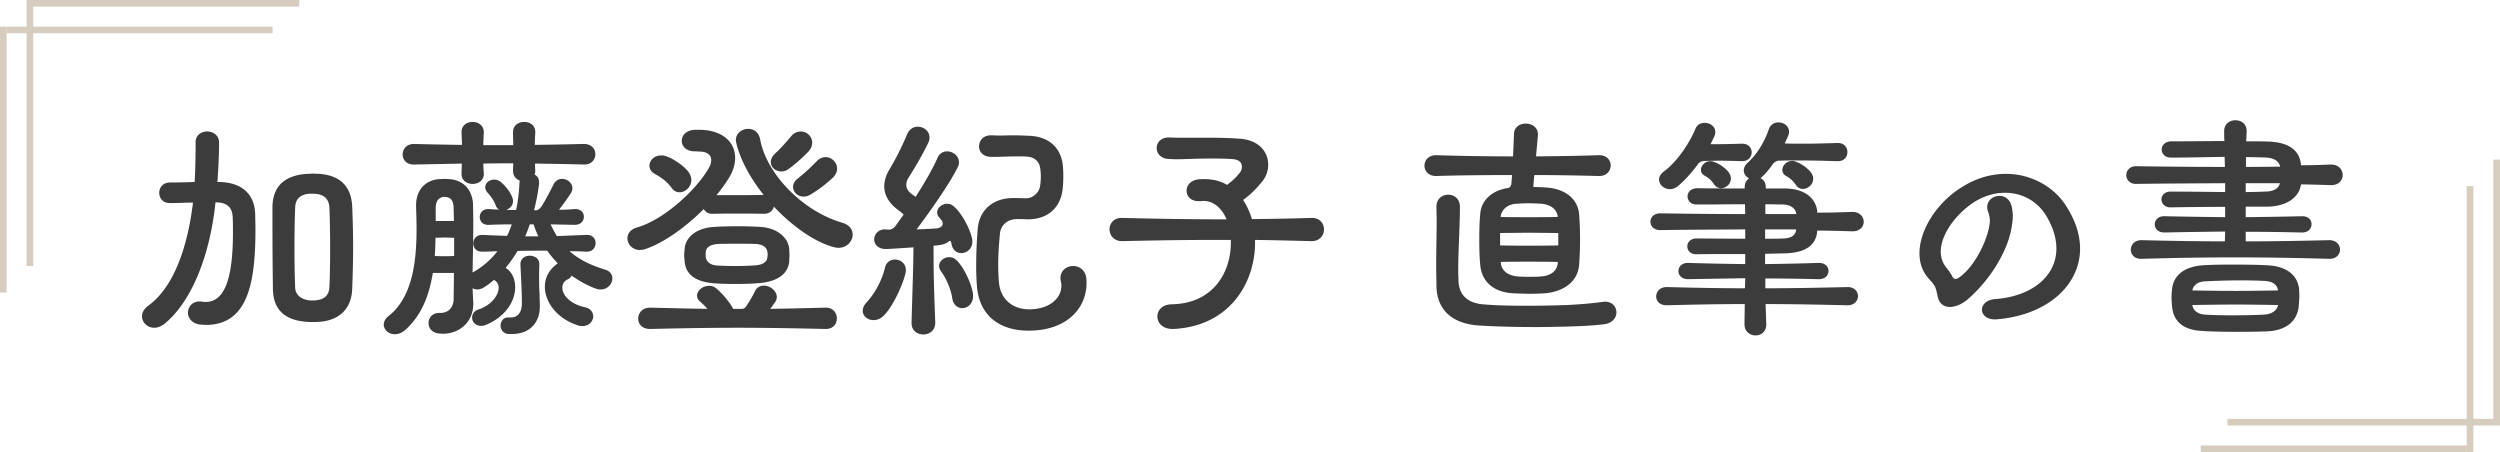 <svg width="376" height="68" fill="none" xmlns="http://www.w3.org/2000/svg"><path d="M350.356 38.928h-.072c-5.004-.144-9.54-.216-14.004-.216-4.716 0-9.324.072-14.184.216h-.072c-1.044 0-1.548-.684-1.548-1.368 0-.72.54-1.44 1.584-1.44h.036c4.284.108 8.424.18 12.528.18 0-.396.036-.864.036-1.476-2.88.036-5.796.072-9.108.144h-.036c-.972 0-1.44-.612-1.44-1.224s.468-1.224 1.404-1.224h.072c3.312.072 6.228.108 9.108.144v-1.548c-3.168 0-6.264.036-8.172.072h-.036c-.9 0-1.368-.612-1.368-1.188 0-.612.468-1.188 1.404-1.188 1.728 0 4.788.036 8.172.072v-1.332c-4.176.036-8.676.036-13.356.108h-.036c-.972 0-1.476-.648-1.476-1.332 0-.648.504-1.332 1.476-1.332h.036c4.608.072 9.144.108 13.32.108 0-.504-.036-1.008-.036-1.512-2.772.036-5.436.108-7.272.108h-.828c-.9 0-1.368-.612-1.368-1.224s.504-1.224 1.512-1.224h1.188c1.728 0 4.176-.036 6.732-.036-.036-.468-.036-.972-.036-1.44v-.072c0-1.08.828-1.62 1.692-1.62s1.692.54 1.692 1.62v.072l-.072 1.476c1.116 0 2.196 0 3.24.036 3.024.072 4.824 1.224 5.004 3.564.9 0 2.016 0 4.428-.108h.072c1.188 0 1.764.792 1.764 1.584 0 .756-.54 1.512-1.728 1.512h-.108c-2.448-.072-3.564-.108-4.428-.108-.324 2.16-2.412 3.312-5.076 3.348h-3.24v1.584c2.664-.036 5.4-.072 8.46-.144h.072c.936 0 1.368.612 1.368 1.188 0 .648-.468 1.26-1.404 1.26h-.036a358.407 358.407 0 00-8.46-.108v1.44c4.104 0 8.208-.072 12.528-.18h.036c1.08 0 1.62.72 1.62 1.404 0 .72-.54 1.404-1.584 1.404zm-19.26 10.836c-2.736-.144-4.284-1.44-4.428-3.816a12.39 12.39 0 01-.072-1.188c0-.432.036-.828.072-1.188.18-2.052 1.692-3.456 4.644-3.672 1.008-.072 2.664-.108 4.392-.108 1.98 0 4.068.036 5.328.108 2.844.144 4.5 1.44 4.752 3.564 0 .252.036.576.036.9 0 .468-.036.972-.072 1.44-.144 2.484-1.872 3.888-4.752 4.032-1.008.036-2.556.072-4.176.072-2.124 0-4.356-.036-5.724-.144zm11.52-3.888c-2.304-.036-4.392-.072-6.48-.072s-4.176.036-6.408.072c.18 1.008 1.008 1.368 1.872 1.44 1.008.072 2.556.108 4.14.108 1.8 0 3.636-.036 4.752-.108 1.188-.072 1.944-.576 2.124-1.44zm0-2.196c-.18-1.008-.9-1.368-2.16-1.44a83.76 83.76 0 00-3.384-.072c-1.98 0-4.104.072-5.4.144-1.008.036-1.764.468-1.944 1.368 2.232.036 4.32.072 6.444.072 2.088 0 4.176-.036 6.444-.072zm-4.824-20.052v1.476c2.412 0 4.32-.036 5.148-.036-.216-.864-.936-1.296-2.088-1.368a81.002 81.002 0 00-3.06-.072zm5.112 3.924h-5.148v1.332c1.044 0 2.052-.036 3.096-.072 1.152-.036 1.872-.504 2.052-1.26zm-30.06 9.828c0 5.616-5.076 10.08-12.636 10.656h-.216c-1.224 0-1.908-.72-1.908-1.44 0-.756.648-1.512 2.016-1.62 5.472-.396 9.18-3.42 9.18-7.596 0-1.512-.468-3.168-1.512-4.896-1.332-2.232-3.636-3.492-6.228-3.492-1.728 0-3.564.576-5.256 1.836-2.592 1.944-4.392 4.716-4.392 7.02 0 .864.252 1.656.792 2.34.396.504.684.9.9 1.296.108.252.252.468.504.468.18 0 .36-.072.612-.252 2.232-1.584 4.104-5.328 4.5-7.776.036-.252.072-.468.072-.684a3.71 3.71 0 00-.252-1.368 1.83 1.83 0 01-.144-.72c0-1.044.936-1.692 1.836-1.692.792 0 1.584.468 1.836 1.584.108.468.18.936.18 1.404 0 .684-.108 1.476-.324 2.448-.648 2.916-2.844 6.948-6.408 10.08-.864.756-1.872 1.188-2.736 1.188-.9 0-1.62-.504-1.836-1.584-.324-1.476-.288-1.512-1.332-2.664-.972-1.08-1.404-2.376-1.404-3.816 0-3.348 2.376-7.236 5.796-9.576 2.448-1.692 4.896-2.376 7.2-2.376 3.816 0 7.128 1.944 8.892 4.572 1.548 2.304 2.268 4.572 2.268 6.66zm-47.303 8.352l.108 2.988v.072c0 1.116-.792 1.656-1.62 1.656-.828 0-1.656-.576-1.656-1.656v-.072c0-.972.036-1.98.036-2.988-3.744 0-7.488.072-11.664.18h-.072c-1.08 0-1.584-.648-1.584-1.332s.54-1.404 1.584-1.404h.072c4.176.108 7.956.18 11.7.18 0-.504.036-1.008.036-1.512l-8.568.144h-.036c-.972 0-1.44-.612-1.44-1.224s.504-1.224 1.404-1.224h.072c3.276.108 5.976.144 8.568.18v-1.512c-2.916 0-5.868 0-7.308.036h-.072c-.864 0-1.332-.576-1.332-1.188 0-.576.468-1.188 1.368-1.188 1.548 0 4.464.036 7.344.036V34.5c-3.852.036-8.136.036-12.744.108h-.036c-.972 0-1.476-.612-1.476-1.26s.504-1.26 1.476-1.26h.036c4.428.072 8.892.108 12.744.108 0-.504-.036-1.008-.036-1.476-2.34 0-4.536.036-6.192.036h-1.116c-.864 0-1.332-.612-1.332-1.224s.504-1.224 1.512-1.224h.036c1.476.036 4.428.036 7.056.036v-.288c0-.54.288-.972.648-1.224-.468-.252-.792-.684-.792-1.224 0-.36.18-.756.576-1.116 1.692-1.548 2.664-3.528 3.204-5.076.252-.72.864-1.008 1.44-1.008.792 0 1.584.54 1.584 1.368 0 .216-.036.396-.108.612l-.54 1.188c1.008.036 1.872.036 2.7.036 1.548 0 3.024-.036 5.256-.108h.036c.972 0 1.44.684 1.44 1.368s-.468 1.368-1.44 1.368h-.036c-2.448-.072-3.996-.108-5.76-.108-.936 0-1.908 0-3.096.036-.18 0-.54.108-.828.432-.504.72-1.044 1.404-1.62 1.944l-.288.252c.468.216.792.684.792 1.368v.18h2.844c3.384.036 4.716 1.764 4.896 3.456v.18c1.044 0 2.412 0 5.22-.108h.072c1.116 0 1.692.756 1.692 1.476s-.54 1.44-1.692 1.44h-.072c-2.52-.072-4.176-.108-5.22-.108-.036.108-.036.216-.036.324-.216 1.62-1.404 2.988-4.716 3.096l-3.096.072v1.548c2.448-.036 4.968-.072 8.028-.18h.072c.972 0 1.44.612 1.44 1.188 0 .648-.468 1.26-1.476 1.26h-.036c-3.06-.072-5.58-.108-7.992-.108v1.476c3.924 0 7.848-.072 12.312-.18h.072c1.044 0 1.548.684 1.548 1.368s-.54 1.368-1.548 1.368h-.072c-4.572-.108-8.496-.18-12.276-.18zm-10.08-21.168c-.936 1.296-2.016 2.52-3.132 3.456-.36.288-.792.432-1.152.432-.9 0-1.656-.684-1.656-1.44 0-.396.216-.828.684-1.188 2.16-1.584 3.96-4.464 4.788-6.444.252-.648.828-.9 1.404-.9.792 0 1.584.54 1.584 1.368 0 .18-.036.432-.144.648-.18.396-.36.792-.576 1.188h1.188c1.116 0 2.196-.036 3.528-.072h.036c.972 0 1.44.648 1.44 1.296 0 .684-.504 1.332-1.44 1.332h-.036c-1.26-.036-2.304-.072-3.348-.072-.72 0-1.476.036-2.268.036-.324 0-.612.108-.9.36zm17.244 2.34c0 .828-.792 1.512-1.548 1.512-.396 0-.756-.18-1.044-.576-.432-.648-.936-1.08-1.476-1.368-.396-.216-.576-.576-.576-.9 0-.648.612-1.368 1.476-1.368.18 0 .36.036.54.108.828.288 1.728.936 2.232 1.548.288.36.396.72.396 1.044zm-12.384-.036c0 .828-.756 1.44-1.476 1.44-.396 0-.756-.18-1.044-.576-.432-.648-.9-1.044-1.404-1.296-.396-.216-.576-.54-.576-.9 0-.612.612-1.296 1.404-1.296.18 0 .36.036.54.108.792.252 1.692.9 2.16 1.476.288.36.396.72.396 1.044zm9.828 5.328v-.072c-.072-.612-.612-1.296-1.944-1.368-.9 0-1.8-.036-2.7-.036v1.476h4.644zm0 2.304h-4.68v1.404c1.008 0 2.016 0 2.736-.036 1.512-.036 1.872-.72 1.944-1.368zm-29.701-11.16h.036c1.188 0 1.764.756 1.764 1.548s-.612 1.62-1.8 1.584c-2.88-.072-6.228-.144-9.684-.144a36.029 36.029 0 00-.144 1.8c.648 0 1.332.036 1.944.072 2.988.216 4.716 1.8 4.932 3.96.072.828.144 2.304.144 3.816a51 51 0 01-.144 3.888c-.216 2.52-2.34 3.996-5.112 4.248a40.55 40.55 0 01-2.16.072c-.864 0-1.764-.036-2.628-.072-2.844-.144-4.752-1.656-4.968-4.284-.108-.936-.144-2.376-.144-3.816 0-1.404.036-2.844.144-3.852.144-1.944 1.656-3.528 4.248-3.888.18-.072.36-.216.432-.612l.108-1.332c-4.032 0-8.028.036-11.412.144h-.036c-1.152 0-1.728-.792-1.728-1.548 0-.792.576-1.584 1.764-1.584 3.384.108 7.452.18 11.556.18l.144-3.384c.036-1.044.9-1.548 1.764-1.548.9 0 1.836.54 1.836 1.62v.108l-.288 3.204c3.384-.036 6.66-.072 9.432-.18zm-20.88 7.668v.432c0 2.448-.252 6.12-.252 9.324 0 .504.036 1.008.036 1.476.072 2.16 1.44 3.348 3.672 3.528 2.016.18 4.212.216 6.48.216 2.088 0 4.176-.036 6.156-.108 2.196-.108 3.744-.252 5.4-.468.108 0 .216-.036.324-.036 1.116 0 1.728.792 1.728 1.62 0 .756-.576 1.584-1.764 1.764-1.656.216-3.384.288-5.616.36-1.512.036-3.168.072-4.824.072-2.916 0-5.868-.072-8.208-.216-3.924-.18-6.588-2.052-6.66-5.976 0-.972-.036-1.944-.036-2.88 0-2.592.072-5.04.072-7.056 0-.72-.036-1.404-.036-1.98v-.036c0-1.152.9-1.764 1.764-1.764s1.728.576 1.764 1.728zm14.796 5.904V35.04c-1.656 0-3.132-.036-4.536-.036-1.404 0-2.772.036-4.212.036v1.872c1.476.036 2.844.036 4.248.036 1.404 0 2.844 0 4.5-.036zm-.072 2.592v-.108c-1.62-.036-3.06-.036-4.464-.036-1.368 0-2.736 0-4.14.036 0 .036.036.072.036.108.072 1.116.972 1.908 2.376 2.052.54.072 1.224.072 1.944.072.684 0 1.368 0 1.944-.072 1.404-.144 2.232-.936 2.304-2.052zm0-6.876c-.108-1.08-.972-1.836-2.412-1.98a31.512 31.512 0 00-1.944-.072c-.684 0-1.404.036-1.944.072-1.26.108-2.16.828-2.304 1.98 1.44.036 2.772.036 4.176.036 1.368 0 2.772 0 4.428-.036zm-45.535 3.456v.432c0 5.976-3.78 12.528-12.24 12.96h-.18c-1.512 0-2.268-.936-2.268-1.872 0-.9.684-1.8 2.124-1.836 6.408-.108 8.928-4.968 8.928-9.252v-.432h-2.736c-4.392 0-8.748.072-13.572.18h-.072c-1.224 0-1.872-.9-1.872-1.764s.612-1.728 1.836-1.728h.072c5.436.144 10.476.216 15.696.216-.684-1.62-1.908-2.772-3.492-2.772-.108 0-.252.036-.396.036h-.324c-1.188 0-1.8-.756-1.8-1.584 0-.756.576-1.548 1.764-1.692.288-.036.612-.036.9-.036 1.296 0 2.448.288 3.42.864.828-.612 1.368-1.116 1.98-1.908.144-.18.252-.504.252-.828 0-.54-.324-1.116-1.62-1.152-1.116-.072-2.16-.072-3.132-.072-2.124 0-3.852.108-5.22.108-.36 0-.684-.036-1.008-.036-1.26-.072-1.836-.864-1.836-1.656 0-.792.612-1.584 1.8-1.584h.216c.468.036 1.044.036 1.656.036h3.528c1.476 0 3.24 0 5.22.144 3.024.18 4.356 2.052 4.356 3.924 0 .9-.324 1.836-.936 2.556-1.008 1.224-1.8 1.98-2.844 2.736.576.864 1.008 1.836 1.332 2.88 2.844-.036 5.796-.072 8.964-.18h.072c1.188 0 1.8.864 1.8 1.728s-.612 1.764-1.836 1.764h-.072c-3.024-.072-5.832-.144-8.46-.18zm-34.199-3.096c-.756-.036-1.008-.036-1.656-.036-1.44.036-2.412.936-2.52 2.268-.144 1.62-.252 3.024-.252 4.572 0 .828.036 1.728.108 2.664.216 2.556 2.052 4.068 4.572 4.068h.072c2.916-.036 4.752-1.62 4.752-3.564 0-.18-.036-.396-.072-.612a2.824 2.824 0 01-.072-.504c0-1.188.972-1.836 1.908-1.836.9 0 1.8.576 1.98 1.764.036.288.036.54.036.828 0 3.6-2.772 7.056-8.532 7.128h-.216c-4.14 0-7.38-2.088-7.74-6.732a39.272 39.272 0 01-.108-2.988c0-1.728.072-3.564.216-5.436.216-3.204 2.556-4.788 5.328-4.788.936 0 1.584.036 1.98.036 1.044 0 1.944-.9 2.088-1.836a9.01 9.01 0 00.108-1.44c0-.468-.036-.936-.108-1.332-.144-.972-.9-1.584-1.944-1.656-.576-.036-1.116-.036-1.584-.036-1.26 0-2.232.072-3.384.072h-.432c-1.26 0-1.836-.792-1.836-1.584 0-.828.612-1.656 1.764-1.656h.108c.36 0 .756.036 1.116.036.684 0 1.404-.036 2.196-.036.72 0 1.512.036 2.412.072 2.952.144 4.608 1.8 4.968 4.176.072.612.108 1.224.108 1.872 0 .684-.036 1.404-.108 2.016-.324 2.736-2.196 4.5-5.256 4.5zm-12.924.18l-.288-.36c-.288-.288-.396-.576-.396-.864 0-.72.756-1.296 1.512-1.296.324 0 .648.108.9.324 1.296 1.044 2.556 3.492 2.844 4.968.036.144.036.252.036.396 0 1.08-.828 1.728-1.656 1.728-.684 0-1.332-.432-1.476-1.368 0-.036-.036-.108-.036-.18-.072-.216-.108-.288-.18-.288-.18 0-.54.54-1.728.648a5.37 5.37 0 01-.756.072c0 3.744 0 4.824.252 11.52v.072c0 1.188-.9 1.764-1.8 1.764s-1.764-.576-1.764-1.728v-.108c.18-6.408.252-7.812.288-11.268-1.62.108-3.168.216-4.068.252h-.072c-1.224 0-1.764-.72-1.764-1.44 0-.756.576-1.512 1.62-1.512h.072c.216.036.468.036.684.036.396-.108.684-.324.864-.612l1.188-1.656c-.288-.288-.648-.54-.972-.792-1.368-1.044-1.944-2.268-1.944-3.456 0-.792.252-1.62.684-2.376a42.438 42.438 0 002.736-5.4c.324-.828.972-1.188 1.62-1.188.9 0 1.764.648 1.764 1.62 0 .288-.072.612-.252.936-.936 1.908-1.836 3.42-2.88 5.076-.252.396-.36.756-.36 1.116 0 .54.288 1.008.9 1.44l.504.36c1.368-2.124 2.628-4.32 3.312-5.904a1.52 1.52 0 011.404-.936c.9 0 1.8.684 1.8 1.62 0 .252-.036.504-.18.756-1.116 2.304-3.996 6.444-6.192 9.36 1.044-.036 2.052-.072 2.916-.144.684-.036 1.008-.36 1.008-.72a.792.792 0 00-.144-.468zm-8.712 14.292c-.504.504-1.044.684-1.548.684-.9 0-1.62-.612-1.62-1.404 0-.396.18-.828.576-1.26 1.26-1.332 2.34-3.384 2.772-5.22.18-.828.828-1.224 1.512-1.224.792 0 1.62.576 1.62 1.548 0 .144 0 .324-.036.468-.396 1.728-1.908 5.076-3.276 6.408zm11.808-1.116c-.684 0-1.368-.468-1.512-1.476-.216-1.44-.9-2.988-1.692-4.068-.18-.252-.288-.54-.288-.792 0-.72.72-1.332 1.512-1.332.432 0 .864.18 1.224.576 1.08 1.116 2.088 3.384 2.34 4.788.036.18.036.36.036.504 0 1.152-.828 1.8-1.62 1.8zm-40.069-26.82h.684c3.348.072 5.22 1.872 5.22 4.212 0 .972-.288 1.98-.936 3.024a22.123 22.123 0 01-1.872 2.592h1.908c1.584 0 3.24 0 5.184-.036-1.908-2.412-3.456-5.112-4.104-7.776-.036-.18-.072-.324-.072-.468 0-1.044.936-1.692 1.872-1.692.792 0 1.584.468 1.8 1.656.936 5.04 6.264 10.692 12.312 12.456 1.116.324 1.584 1.044 1.584 1.8 0 .972-.864 1.98-2.124 1.98-.216 0-.468-.036-.72-.108-2.844-.756-6.192-3.096-9-6.084-.144.576-.648 1.08-1.512 1.08-1.296-.036-2.628-.036-3.96-.036-1.296 0-2.592 0-3.708.036h-.108c-.612 0-1.044-.324-1.26-.72-2.736 2.736-6.084 5.148-8.892 6.048a2.689 2.689 0 01-.72.108c-1.116 0-1.872-.864-1.872-1.764 0-.648.432-1.332 1.44-1.62 4.14-1.188 9.072-5.796 10.872-9.072a2.23 2.23 0 00.288-1.044c0-.612-.36-1.224-1.584-1.296-.18 0-.576-.036-.828-.036h-.072c-1.296 0-1.944-.792-1.944-1.584 0-.828.684-1.656 2.124-1.656zm14.04 17.928c0 .288.036.576.036.864 0 .324-.036.648-.036.972-.144 1.872-1.728 3.024-4.356 3.276-1.116.108-2.448.144-3.78.144-1.188 0-2.376-.036-3.312-.108-2.376-.216-4.14-1.152-4.284-3.312-.036-.432-.072-.684-.072-.936s.036-.504.072-.9c.108-1.8 1.8-3.132 4.284-3.312.936-.072 2.268-.108 3.672-.108 1.26 0 2.52.036 3.564.108 2.448.18 4.068 1.62 4.212 3.312zm-2.124 7.992l-.72 1.008c2.628-.036 5.364-.108 8.28-.18h.072c1.08 0 1.656.792 1.656 1.62 0 .792-.54 1.584-1.656 1.584h-.072c-4.716-.108-8.928-.18-13.14-.18s-8.46.072-13.176.18h-.072c-1.188 0-1.764-.756-1.764-1.548 0-.828.612-1.656 1.764-1.656h.072c3.024.072 5.832.144 8.568.18-.324-.396-.72-.756-1.116-1.116a1.067 1.067 0 01-.432-.864c0-.756.828-1.476 1.764-1.476.288 0 .54.036.828.18.72.396 2.268 2.16 2.844 3.276h1.224c.18 0 .504 0 .756-.432.36-.54 1.044-1.656 1.26-2.16.288-.648.828-.9 1.368-.9.936 0 1.944.792 1.944 1.692 0 .252-.072.54-.252.792zm-8.676-8.748c-1.152.108-1.692.54-1.764 1.224v.756c.144.756.72 1.188 1.692 1.26.756.036 1.728.072 2.7.072 1.152 0 2.268-.036 3.168-.108 1.152-.108 1.656-.576 1.728-1.224 0-.144.036-.288.036-.396 0-.144-.036-.252-.036-.36-.072-.684-.648-1.152-1.692-1.224-.792-.036-1.872-.036-2.916-.036-1.08 0-2.16 0-2.916.036zm17.316-9.936a19.385 19.385 0 01-3.348 2.52c-.36.216-.684.288-1.008.288-.9 0-1.584-.684-1.584-1.476 0-.396.216-.864.684-1.224a27.58 27.58 0 002.808-2.556c.432-.468.936-.684 1.404-.684.936 0 1.728.828 1.728 1.728 0 .468-.216.972-.684 1.404zm-3.636-3.96c-1.08 1.116-2.124 2.016-3.096 2.7a1.69 1.69 0 01-.972.288c-.828 0-1.584-.612-1.584-1.404 0-.432.216-.9.684-1.332.828-.756 1.656-1.692 2.34-2.52.432-.54.972-.756 1.476-.756.936 0 1.728.756 1.728 1.692 0 .432-.18.9-.576 1.332zm-19.368 6.12c-.432 0-.864-.18-1.188-.648-.72-.972-1.512-1.548-2.556-2.124-.576-.324-.792-.792-.792-1.224 0-.792.72-1.548 1.764-1.548.18 0 .36 0 .576.072 1.116.288 2.916 1.548 3.528 2.412.288.396.432.828.432 1.224 0 1.008-.9 1.836-1.764 1.836zm-13.931 8.928h-.072c-.9-.036-1.728-.072-2.556-.072 1.296 1.152 2.988 2.052 5.328 2.772.792.216 1.116.756 1.116 1.332 0 .792-.684 1.656-1.764 1.656-.288 0-.612-.072-.972-.216a16.08 16.08 0 01-3.384-1.872 1.202 1.202 0 01-.612.576c-.54.252-.792.72-.792 1.26 0 1.044 1.116 2.412 3.348 2.916.9.18 1.296.792 1.296 1.368 0 .72-.612 1.476-1.62 1.476-.252 0-.504-.036-.792-.144-3.024-1.008-4.86-3.456-4.86-5.76 0-1.26.54-2.448 1.692-3.348l.252-.18c-.576-.612-1.116-1.224-1.584-1.908-1.512 0-2.952 0-4.464.036-.54.9-1.152 1.764-1.8 2.556.936.54 1.44 1.656 1.44 2.916 0 1.944-1.296 4.32-4.32 5.616-.324.144-.576.18-.828.18-.828 0-1.332-.612-1.332-1.26 0-.504.324-1.008 1.008-1.224 1.872-.612 2.988-2.124 2.988-3.24 0-.504-.216-.936-.72-1.188a10.6 10.6 0 01-1.476 1.116c-.36.216-.684.324-1.008.324-.252 0-.504-.072-.72-.18l.108 2.232v.072c0 2.916-2.196 4.536-4.608 4.536-.18 0-.36-.036-.54-.036-1.08-.108-1.584-.828-1.584-1.584 0-.756.576-1.512 1.584-1.512h.216c.9 0 1.908-.504 1.98-2.052 0-.828.036-2.304.036-3.96h-3.168c-.54 3.312-1.656 6.336-4.104 8.532-.54.504-1.116.684-1.62.684-.936 0-1.656-.684-1.656-1.44 0-.432.216-.9.72-1.296 3.6-2.808 4.212-8.208 4.212-13.104 0-1.152-.036-2.268-.072-3.312v-.252c0-2.196 1.296-3.744 3.456-3.924.324 0 .576-.036.828-.036s.468.036.756.036c2.196.18 3.456 1.728 3.528 3.852 0 .756.036 1.584.036 2.448 0 2.736-.072 5.832-.108 7.74 0 0 .036 0 .072-.036a12.066 12.066 0 003.672-3.168c-.72.036-1.512.072-2.304.072h-.072c-.828 0-1.26-.612-1.26-1.224 0-.648.432-1.296 1.332-1.296h.072c1.368.072 2.592.108 3.672.144.288-.54.504-1.152.72-1.728-1.26 0-2.484.036-3.492.072h-.072c-.864 0-1.26-.576-1.26-1.188 0-.576.432-1.188 1.296-1.188h.072c.468.036 1.008.072 1.584.072-.252-.108-.468-.324-.576-.684-.324-.864-.828-1.44-1.188-1.836-.252-.288-.36-.576-.36-.828 0-.648.612-1.152 1.332-1.152.288 0 .576.072.864.252.54.36 1.584 1.548 1.872 2.448.072.18.108.36.108.54 0 .648-.468 1.116-1.008 1.296.468.036.972.036 1.476.036.288-1.332.432-2.7.504-4.068 0-.108.036-.252.036-.36-.54-.216-1.008-.684-1.008-1.476v-.072c0-.324.036-.684.036-1.044-1.512 0-2.988 0-4.5.036 0 .468.036.972.072 1.476v.072c0 1.008-.828 1.512-1.692 1.512-.828 0-1.656-.504-1.656-1.476v-.108c0-.432.036-.936.036-1.476l-7.164.144h-.072c-1.116 0-1.656-.756-1.656-1.512 0-.792.576-1.584 1.692-1.584h.036c2.592.072 4.968.108 7.2.144l-.072-1.8v-.144c0-1.008.828-1.512 1.656-1.512.864 0 1.692.54 1.692 1.548v.108a31.29 31.29 0 00-.072 1.836h4.5c0-.612-.036-1.224-.036-1.836v-.108c0-1.044.828-1.548 1.692-1.548.828 0 1.656.504 1.656 1.512v.144c-.036.648-.072 1.224-.072 1.8 2.304-.036 4.716-.072 7.38-.144 1.152 0 1.728.756 1.728 1.548s-.576 1.548-1.656 1.548h-.072c-2.664-.072-5.076-.108-7.344-.144 0 .324 0 .648.036 1.008 0 .252-.036.468-.108.648.432.216.684.612.684 1.188v.216a34.992 34.992 0 01-.756 3.96h.396c.252-.072.468-.252.648-.468.468-.684 1.26-2.16 1.872-3.384.288-.612.792-.864 1.296-.864.792 0 1.548.612 1.548 1.404 0 .252-.072.504-.252.792a38.207 38.207 0 01-1.764 2.448c.828 0 1.62-.036 2.304-.108h.144c.864 0 1.296.576 1.296 1.152 0 .612-.432 1.224-1.368 1.224h-.072l-3.564-.072c.288.612.612 1.188.936 1.764l4.464-.18h.108c.828 0 1.26.612 1.26 1.224 0 .648-.432 1.296-1.296 1.296zM76.978 50.232h-.468c-.828-.036-1.224-.684-1.224-1.26 0-.612.396-1.224 1.116-1.224h.396c.972 0 1.692-.612 1.692-2.16 0-1.656-.144-4.176-.216-5.832v-.036c0-.864.72-1.26 1.404-1.26.72 0 1.44.432 1.44 1.26v.036c-.036 1.044-.036 1.62-.036 2.16 0 .648 0 1.188.072 2.412 0 .504.036 1.188.036 1.764 0 2.376-1.44 4.14-4.212 4.14zM65.53 33.24h2.736c0-.72-.036-1.368-.036-1.908-.036-.972-.252-1.512-1.044-1.692-.108 0-.216-.036-.324-.036-.144 0-.252.036-.324.036-.684.18-1.008.756-1.008 1.656v1.944zm2.772 5.256V35.76c-.504 0-.972-.036-1.404-.036-.468 0-.936.036-1.404.036 0 .9-.036 1.836-.108 2.736.468.036.972.036 1.44.036.504 0 .972 0 1.476-.036zm10.692-2.952h1.98a14.42 14.42 0 01-.72-1.8h-.576a26.62 26.62 0 01-.684 1.8zM41.05 43.608a692.003 692.003 0 01-.073-9.396V31.08c.072-3.348 2.16-4.752 5.256-4.932.324 0 .612-.036.9-.036.252 0 .54.036.9.036 2.952.216 4.752 1.728 4.932 4.788.072 1.62.144 3.888.144 6.192 0 2.304-.072 4.644-.144 6.444-.144 2.952-2.016 4.608-4.896 4.824-.324.036-.648.036-.972.036-.324 0-.684 0-1.008-.036-2.988-.216-4.932-1.584-5.04-4.788zm-8.605-13.176h-.036c-.756 7.452-3.348 14.652-7.56 18.18-.576.468-1.152.684-1.656.684-1.044 0-1.836-.828-1.836-1.728 0-.54.288-1.116.936-1.584 3.78-2.736 5.904-8.64 6.732-15.516-1.008 0-2.088.072-3.42.072-1.116.036-1.656-.756-1.656-1.548 0-.756.54-1.548 1.656-1.548 1.512 0 2.592-.036 3.672-.072.108-1.944.144-4.176.144-6.012 0-1.044.864-1.584 1.728-1.584.9 0 1.8.576 1.8 1.656 0 1.908-.108 3.96-.252 5.94h.144c3.312 0 5.508 1.656 5.544 4.968 0 .684.036 1.368.036 2.052 0 7.776-.972 14.472-7.452 14.472-.216 0-.432-.036-.648-.036-1.404-.072-2.052-.972-2.052-1.8 0-.864.648-1.692 1.764-1.692.144 0 .252 0 .396.036.18.036.36.036.54.036 3.24 0 4.068-4.752 4.068-10.476 0-.72 0-1.44-.036-2.196-.036-1.692-1.044-2.304-2.556-2.304zm14.04-1.296c-1.44.144-2.052.9-2.088 2.052-.072 1.548-.108 3.816-.108 6.048 0 2.268.036 4.536.108 6.048.036 1.08.936 1.728 2.016 1.872.144.036.36.036.576.036.18 0 .396 0 .612-.036 1.188-.144 1.908-.72 1.944-2.052.072-1.512.108-3.528.108-5.544 0-2.34-.036-4.68-.108-6.3-.036-1.224-.72-1.98-1.98-2.088-.36-.036-.756-.036-1.08-.036z" fill="#3C3C3C"/><path fill-rule="evenodd" clip-rule="evenodd" d="M.997 4h40v1h-40V4z" fill="#D6CDBF"/><path fill-rule="evenodd" clip-rule="evenodd" d="M.997 4v40h-1V4h1zm4-4h40v1h-40V0zm0 0v40h-1V0h1zm370 64h-40v-1h40v1zm0 0V24h1v40h-1zm-4 4h-40v-1h40v1z" fill="#D6CDBF"/><path fill-rule="evenodd" clip-rule="evenodd" d="M370.997 68V28h1v40h-1z" fill="#D6CDBF"/></svg>